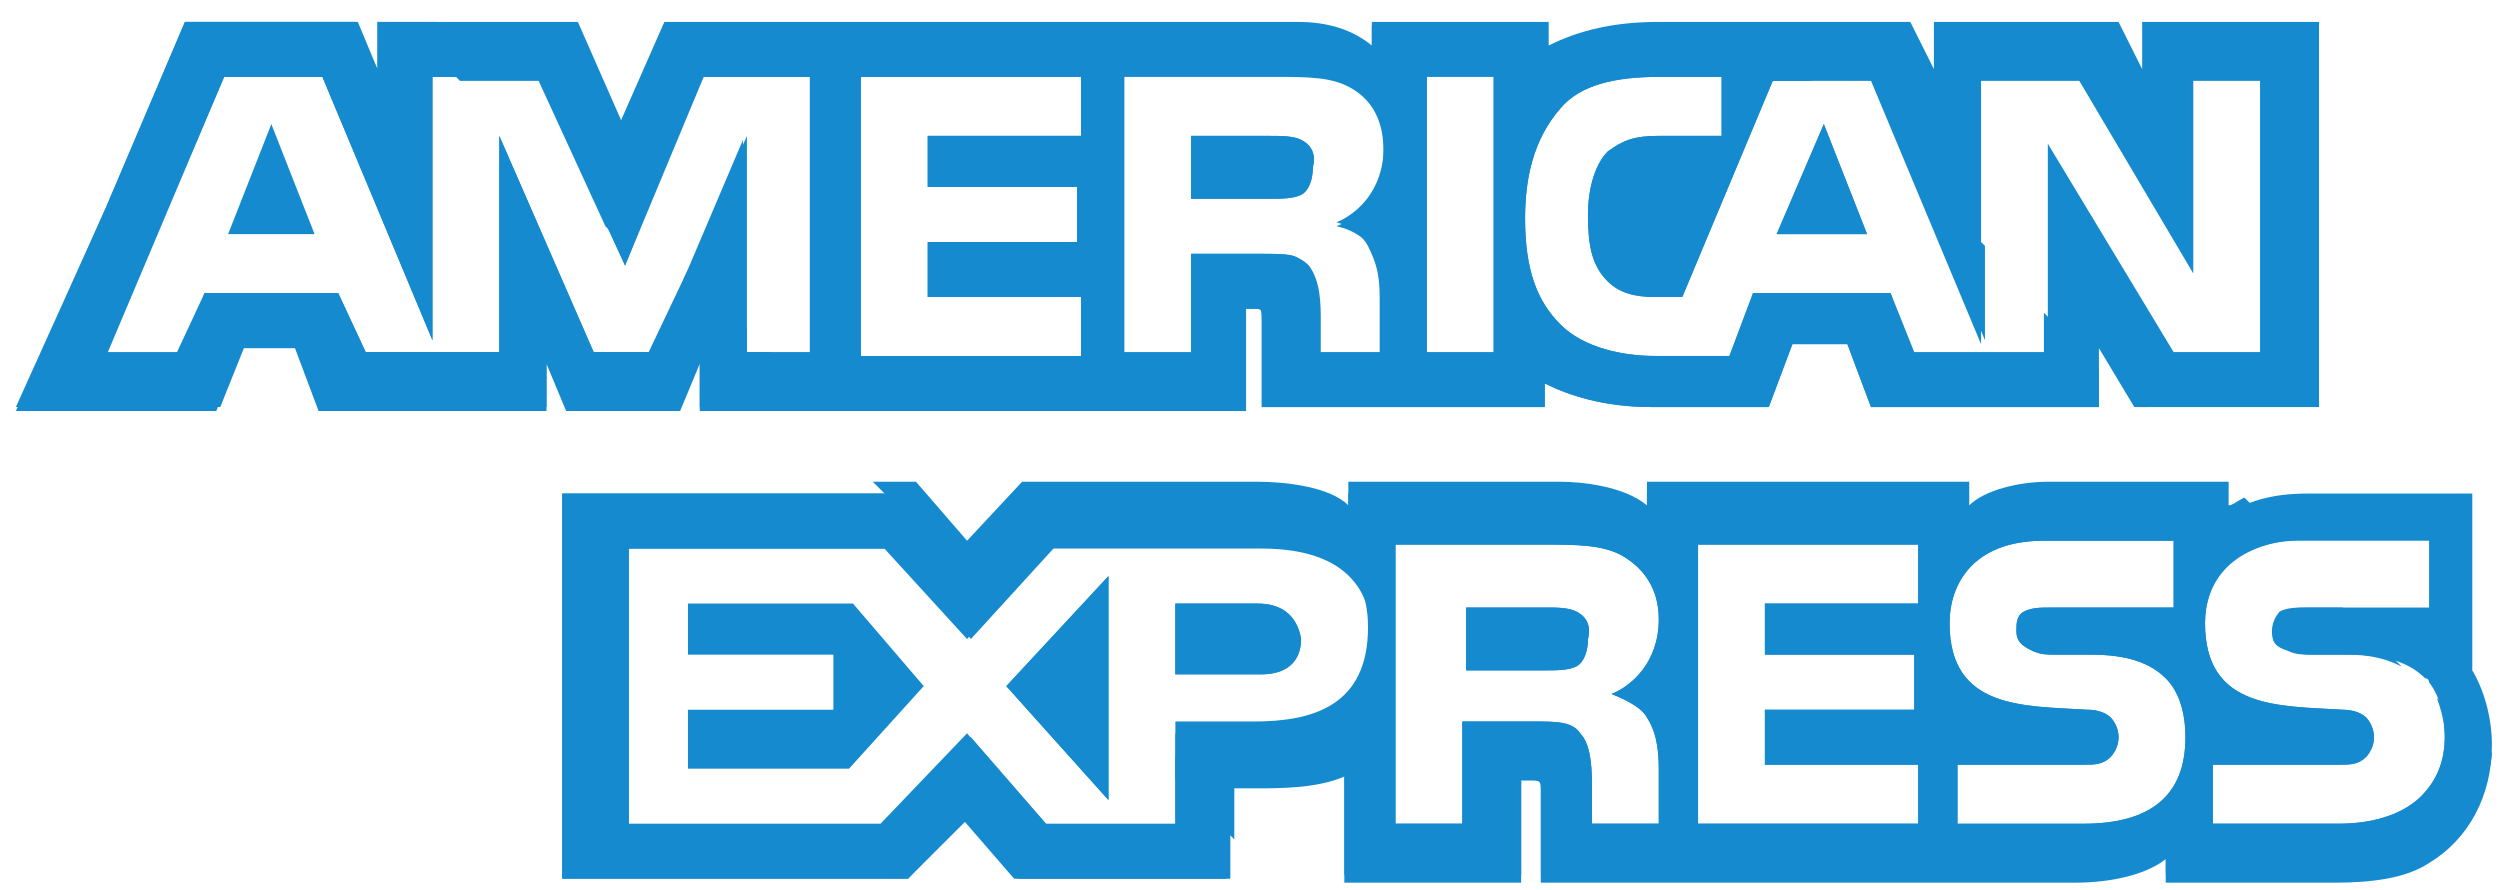 <svg xmlns="http://www.w3.org/2000/svg" width="59" height="21" viewBox="0 0 59 21" fill="none"><path d="M5.383 5.526H7.424L6.404 2.929L5.383 5.526ZM30.707 3.3C30.52 3.207 30.243 3.207 29.964 3.207H28.109V4.691H29.964C30.243 4.691 30.521 4.691 30.706 4.598C30.892 4.506 30.984 4.227 30.984 3.949C31.077 3.578 30.893 3.392 30.707 3.3Z" fill="#168ACF"></path><path d="M50.555 0.517V1.631L49.998 0.517H45.64V1.631L45.083 0.517H39.146C38.126 0.517 37.292 0.702 36.549 1.074V0.517H32.376V1.074C31.912 0.702 31.355 0.517 30.614 0.517H15.679L14.658 2.836L13.638 0.517H8.908V1.631L8.351 0.517H4.365L2.509 4.877L0.375 9.699H5.106L5.663 8.216H6.961L7.518 9.699H12.897V8.586L13.361 9.7H16.051L16.514 8.586V9.7H29.407V7.287H29.593C29.778 7.287 29.778 7.287 29.778 7.565V9.606H36.456V9.049C37.013 9.328 37.848 9.606 38.961 9.606H41.744L42.301 8.122H43.599L44.156 9.606H49.535V8.216L50.37 9.607H54.729V0.517H50.555ZM19.204 8.309H17.627V3.207L15.401 8.309H14.01L11.784 3.207V8.309H8.63L7.982 6.917H4.827L4.27 8.401H2.507L5.29 1.815H7.609L10.206 8.03V1.815H12.711L14.751 6.268L16.607 1.815H19.203L19.204 8.309ZM25.512 3.207H21.894V4.412H25.418V5.711H21.894V7.009H25.512V8.401H20.317V1.815H25.512L25.512 3.207ZM32.469 5.896C32.653 6.268 32.746 6.546 32.746 7.102V8.401H31.17V7.566C31.17 7.195 31.17 6.639 30.891 6.268C30.614 5.99 30.334 5.99 29.778 5.99H28.109V8.4H26.532V1.815H30.057C30.891 1.815 31.448 1.815 31.912 2.094C32.376 2.372 32.653 2.836 32.653 3.578C32.653 4.598 32.005 5.155 31.54 5.34C32.004 5.433 32.283 5.711 32.468 5.897L32.469 5.896ZM35.251 8.309H33.674V1.723H35.251V8.309ZM53.523 8.309H51.297L48.329 3.392V8.309H45.176L44.619 6.917H41.373L40.816 8.401H39.054C38.312 8.401 37.384 8.216 36.828 7.659C36.271 7.102 35.993 6.36 35.993 5.155C35.993 4.227 36.179 3.3 36.828 2.557C37.292 2 38.126 1.815 39.147 1.815H40.631V3.207H39.147C38.59 3.207 38.312 3.3 37.941 3.578C37.662 3.856 37.477 4.413 37.477 5.062C37.477 5.804 37.57 6.267 37.941 6.639C38.219 6.917 38.59 7.009 39.054 7.009H39.703L41.837 1.908H44.156L46.753 8.122V1.908H49.072L51.761 6.453V1.908H53.337V8.309H53.523Z" fill="#168ACF"></path><path d="M41.93 5.526H44.063L43.043 2.929L41.93 5.526ZM26.16 18.882V13.595L23.749 16.193L26.16 18.882ZM16.236 14.244V15.45H19.668V16.749H16.235V18.14H20.038L21.8 16.192L20.131 14.244H16.236ZM29.685 14.244H27.738V15.914H29.778C30.335 15.914 30.706 15.636 30.706 15.079C30.613 14.522 30.242 14.244 29.685 14.244Z" fill="#168ACF"></path><path d="M58.346 15.821V11.648H54.45C53.616 11.648 52.966 11.833 52.503 12.205V11.648H48.236C47.586 11.648 46.752 11.833 46.381 12.205V11.648H38.867V12.205C38.311 11.74 37.291 11.648 36.827 11.648H31.819V12.205C31.355 11.74 30.242 11.648 29.685 11.648H24.12L22.822 13.039L21.616 11.648H13.268V20.737H21.43L22.729 19.347L23.934 20.738H28.943V18.605H29.593C30.241 18.605 31.076 18.605 31.726 18.327V20.831H35.899V18.42H36.086C36.363 18.42 36.363 18.42 36.363 18.697V20.831H48.978C49.812 20.831 50.648 20.646 51.111 20.274V20.831H55.1C55.934 20.831 56.77 20.738 57.326 20.367C58.253 19.81 58.809 18.79 58.809 17.584C58.809 16.936 58.624 16.285 58.346 15.821ZM29.592 17.306H27.738V19.532H24.769L22.914 17.398L20.966 19.532H14.844V12.946H21.059L22.914 15.08L24.862 12.946H29.778C30.983 12.946 32.375 13.317 32.375 15.08C32.283 16.934 30.983 17.306 29.592 17.306ZM38.868 16.934C39.053 17.213 39.146 17.583 39.146 18.139V19.439H37.569V18.604C37.569 18.233 37.569 17.583 37.291 17.306C37.105 17.027 36.734 17.027 36.178 17.027H34.509V19.439H32.932V12.853H36.456C37.199 12.853 37.848 12.853 38.312 13.131C38.775 13.41 39.146 13.874 39.146 14.616C39.146 15.636 38.497 16.192 38.032 16.378C38.497 16.564 38.775 16.749 38.867 16.935L38.868 16.934ZM45.268 14.244H41.651V15.45H45.175V16.749H41.651V18.047H45.268V19.439H40.073V12.853H45.268V14.244ZM49.163 19.44H46.196V18.047H49.163C49.441 18.047 49.627 18.047 49.813 17.862C49.929 17.735 49.995 17.57 49.998 17.398C49.995 17.226 49.929 17.061 49.813 16.934C49.72 16.842 49.535 16.749 49.256 16.749C47.772 16.656 46.009 16.749 46.009 14.708C46.009 13.781 46.566 12.761 48.236 12.761H51.297V14.338H48.421C48.143 14.338 47.958 14.338 47.772 14.43C47.586 14.523 47.586 14.708 47.586 14.894C47.586 15.172 47.772 15.265 47.958 15.357C48.143 15.45 48.328 15.45 48.515 15.45H49.349C50.184 15.45 50.74 15.636 51.111 16.008C51.39 16.285 51.575 16.749 51.575 17.398C51.575 18.79 50.74 19.44 49.163 19.44ZM57.14 18.79C56.77 19.16 56.12 19.439 55.193 19.439H52.224V18.047H55.192C55.47 18.047 55.656 18.047 55.842 17.862C55.958 17.735 56.024 17.57 56.027 17.398C56.024 17.226 55.958 17.061 55.842 16.934C55.749 16.842 55.563 16.749 55.285 16.749C53.801 16.656 52.039 16.749 52.039 14.708C52.039 13.781 52.596 12.761 54.265 12.761H57.326V14.338H54.544C54.265 14.338 54.08 14.338 53.894 14.43C53.708 14.523 53.708 14.708 53.708 14.894C53.708 15.172 53.801 15.265 54.08 15.357C54.265 15.45 54.45 15.45 54.637 15.45H55.47C56.306 15.45 56.862 15.636 57.233 16.008C57.326 16.008 57.326 16.1 57.326 16.1C57.604 16.47 57.696 16.934 57.696 17.398C57.696 17.955 57.512 18.419 57.14 18.79Z" fill="#168ACF"></path><path d="M37.199 14.43C37.013 14.337 36.735 14.337 36.456 14.337H34.601V15.821H36.456C36.735 15.821 37.013 15.821 37.199 15.728C37.384 15.636 37.477 15.357 37.477 15.08C37.569 14.708 37.384 14.523 37.199 14.43ZM30.705 3.3C30.52 3.207 30.242 3.207 29.964 3.207H28.109L28.108 4.69H29.963C30.242 4.69 30.52 4.69 30.706 4.598C30.891 4.505 30.984 4.227 30.984 3.949C31.077 3.577 30.891 3.392 30.705 3.3ZM41.928 5.526H44.063L43.042 2.928L41.928 5.526ZM26.16 18.882V13.595L23.749 16.193L26.16 18.882ZM29.685 14.244H27.738V15.914H29.778C30.335 15.914 30.706 15.636 30.706 15.079C30.613 14.522 30.242 14.244 29.685 14.244Z" fill="#168ACF"></path><path d="M37.199 14.43C37.013 14.337 36.735 14.337 36.456 14.337H34.601V15.821H36.456C36.735 15.821 37.013 15.821 37.199 15.728C37.384 15.636 37.477 15.357 37.477 15.08C37.569 14.708 37.384 14.523 37.199 14.43ZM29.036 19.253L27.738 17.862V19.439H24.676L22.822 17.306L20.781 19.439H14.659V12.947H20.873L22.822 15.081L23.748 13.967L21.429 11.648H13.268V20.737H21.43L22.822 19.347L24.027 20.738H29.036V19.253ZM19.39 9.607L18.184 8.309L17.627 8.309V7.752L16.236 6.36L15.309 8.309L14.01 8.309L11.784 3.207V8.309H8.63L7.982 6.917H4.827L4.178 8.309H2.507L5.29 1.815H7.609L10.206 8.03V1.815L11.598 1.815L10.3 0.517L8.908 0.517V1.631L8.445 0.516H4.364L2.509 4.877L0.375 9.605H5.199L5.756 8.215H7.053L7.703 9.606H12.898V8.492L13.361 9.606H16.051L16.514 8.492V9.606H19.39L19.39 9.607Z" fill="#168ACF"></path><path d="M15.124 5.34L13.639 3.857L14.753 6.267L15.124 5.34ZM57.327 20.274C57.744 19.993 58.094 19.622 58.351 19.189C58.608 18.756 58.765 18.271 58.811 17.77L57.512 16.47C57.605 16.749 57.696 17.027 57.696 17.398C57.696 17.955 57.512 18.419 57.14 18.79C56.77 19.161 56.12 19.439 55.193 19.439H52.224V18.047H55.192C55.47 18.047 55.656 18.047 55.842 17.862C55.958 17.735 56.024 17.57 56.027 17.398C56.024 17.226 55.958 17.061 55.842 16.934C55.749 16.842 55.563 16.749 55.285 16.749C53.801 16.656 52.039 16.749 52.039 14.708C52.039 13.781 52.597 12.946 53.987 12.761L52.967 11.741C52.781 11.833 52.689 11.926 52.596 11.926V11.369H48.329C47.68 11.369 46.846 11.555 46.474 11.926V11.369H38.868V11.926C38.312 11.462 37.292 11.369 36.828 11.369H31.821V11.926C31.357 11.462 30.244 11.369 29.687 11.369H24.122L22.823 12.761L21.617 11.369H20.598L23.38 14.152L24.771 12.668H29.687C30.892 12.668 32.285 13.039 32.285 14.801C32.285 16.657 30.985 17.027 29.594 17.027H27.739V18.419L29.13 19.81V18.419H29.595C30.243 18.419 31.078 18.419 31.727 18.14V20.645H35.901V18.233H36.087C36.365 18.233 36.365 18.233 36.365 18.511V20.645H48.98C49.815 20.645 50.649 20.459 51.113 20.088V20.645H55.101C55.844 20.738 56.677 20.645 57.327 20.274ZM38.868 16.934C39.054 17.213 39.148 17.584 39.148 18.14V19.439H37.571V18.604C37.571 18.233 37.571 17.584 37.292 17.306C37.107 17.027 36.736 17.027 36.179 17.027H34.511V19.439H32.934V12.853H36.458C37.2 12.853 37.849 12.853 38.313 13.131C38.777 13.41 39.148 13.874 39.148 14.616C39.148 15.636 38.499 16.193 38.034 16.378C38.499 16.564 38.776 16.748 38.868 16.934ZM45.27 14.244H41.652V15.45H45.177V16.749H41.652V18.047H45.27V19.439H40.075V12.853H45.27V14.244ZM49.165 19.44H46.197V18.047H49.165C49.443 18.047 49.629 18.047 49.815 17.862C49.931 17.735 49.997 17.57 50 17.398C49.997 17.226 49.931 17.061 49.815 16.934C49.722 16.842 49.536 16.749 49.258 16.749C47.774 16.657 46.011 16.749 46.011 14.708C46.011 13.781 46.567 12.761 48.236 12.761H51.299V14.338H48.422C48.145 14.338 47.96 14.338 47.774 14.43C47.588 14.523 47.588 14.708 47.588 14.894C47.588 15.172 47.774 15.265 47.96 15.357C48.145 15.45 48.33 15.45 48.517 15.45L49.349 15.45C50.184 15.45 50.74 15.636 51.111 16.008C51.391 16.285 51.577 16.749 51.577 17.398C51.577 18.79 50.742 19.44 49.165 19.44Z" fill="#168ACF"></path><path d="M53.617 14.895C53.617 15.172 53.709 15.265 53.987 15.358C54.173 15.45 54.358 15.45 54.544 15.45H55.379C55.936 15.45 56.307 15.544 56.677 15.729L55.286 14.338H54.451C54.173 14.338 53.987 14.338 53.802 14.431C53.686 14.558 53.62 14.723 53.617 14.895ZM50.369 9.329L50.554 9.607H50.648L50.369 9.329ZM45.268 4.227L46.845 8.03V5.804L45.268 4.227Z" fill="#168ACF"></path><path d="M29.407 7.287L29.592 7.288C29.778 7.288 29.778 7.287 29.778 7.565V9.606H36.456V9.049C37.013 9.328 37.848 9.606 38.961 9.606L41.743 9.607L42.3 8.122H43.598L44.155 9.607L49.535 9.606V8.679L48.236 7.381V8.4H45.083L44.619 6.917L41.371 6.916L40.814 8.4H39.052C38.311 8.4 37.383 8.215 36.826 7.658C36.269 7.101 35.991 6.359 35.991 5.154C35.991 4.226 36.177 3.299 36.826 2.557C37.29 2 38.124 1.814 39.145 1.814H40.629V3.206H39.145C38.588 3.206 38.311 3.299 37.94 3.577C37.661 3.855 37.475 4.412 37.475 5.061C37.475 5.803 37.568 6.266 37.939 6.638C38.217 6.916 38.588 7.009 39.053 7.009H39.701L41.837 1.908H42.764L41.465 0.61H39.052C38.032 0.61 37.198 0.795 36.455 1.167V0.61H32.374V1.167C31.91 0.795 31.354 0.61 30.612 0.61H15.679L14.659 2.929L13.639 0.61H9.558L10.856 1.908H12.712L14.288 5.34L14.845 5.897L16.514 1.816H19.111V8.4H17.534V3.3L15.957 7.009L18.647 9.699H29.314L29.407 7.287ZM33.673 1.815H35.25V8.401H33.674L33.673 1.815ZM25.512 3.207H21.894V4.412H25.418V5.711H21.894V7.009H25.512V8.401H20.317V1.815H25.512L25.512 3.207ZM28.108 8.308H26.531V1.723H30.056C30.891 1.723 31.447 1.723 31.911 2.001C32.375 2.279 32.653 2.743 32.653 3.485C32.653 4.505 32.004 5.062 31.539 5.247C31.911 5.34 32.19 5.618 32.283 5.804C32.468 6.175 32.56 6.452 32.56 7.009V8.309H30.983V7.474C30.983 7.103 30.983 6.547 30.705 6.176C30.613 5.99 30.334 5.99 29.778 5.99L28.108 5.99V8.31V8.308Z" fill="#168ACF"></path></svg>